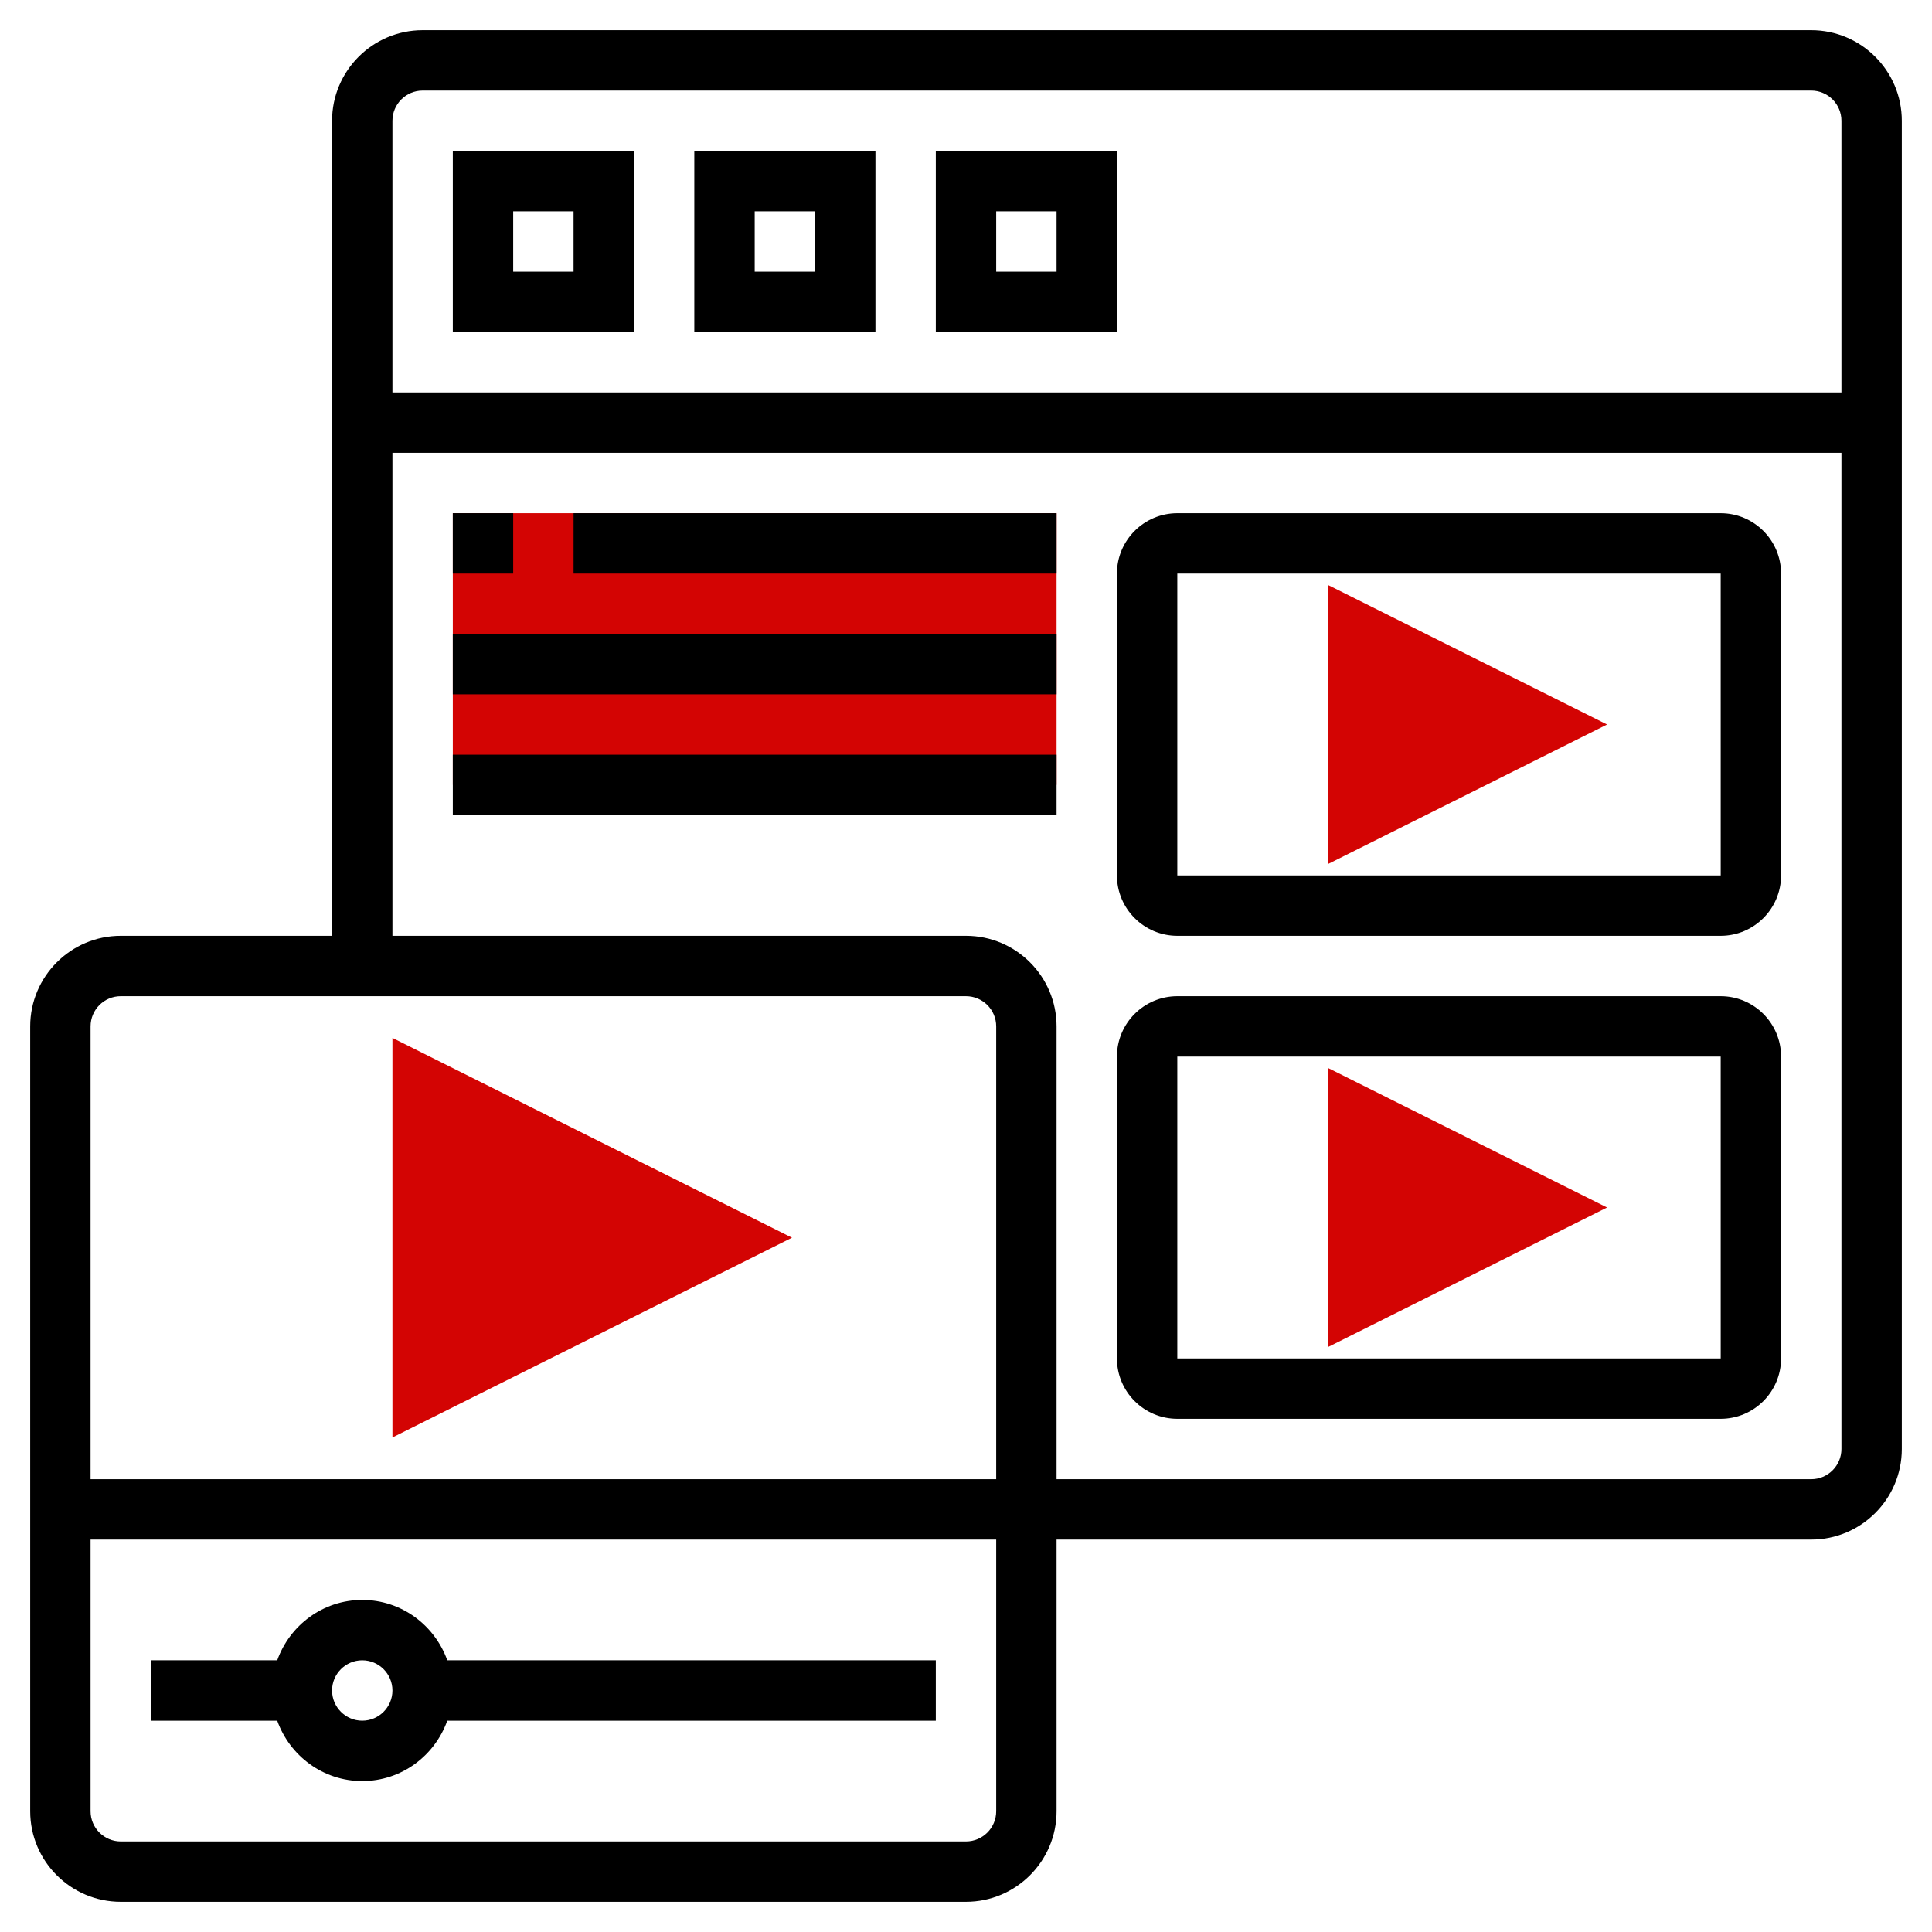 <svg width="97" height="97" viewBox="0 0 97 97" fill="none" xmlns="http://www.w3.org/2000/svg">
<path d="M19.703 72.171V52.11L39.764 62.141L19.703 72.171Z" fill="#D30403"/>
<path d="M66.688 67.624V53.626L80.686 60.625L66.688 67.624Z" fill="#D30403"/>
<path d="M66.688 43.374V29.376L80.686 36.375L66.688 43.374Z" fill="#D30403"/>
<path d="M22.734 25.766H53.047V39.406H22.734V25.766Z" fill="#D30403"/>
<path d="M90.938 1.516H21.219C18.712 1.516 16.672 3.556 16.672 6.062V46.984H6.062C3.556 46.984 1.516 49.024 1.516 51.531V90.938C1.516 93.444 3.556 95.484 6.062 95.484H48.5C51.007 95.484 53.047 93.444 53.047 90.938V77.297H90.938C93.444 77.297 95.484 75.257 95.484 72.75V6.062C95.484 3.556 93.444 1.516 90.938 1.516ZM21.219 4.547H90.938C91.773 4.547 92.453 5.227 92.453 6.062V19.703H19.703V6.062C19.703 5.227 20.384 4.547 21.219 4.547ZM6.062 50.016H48.5C49.335 50.016 50.016 50.696 50.016 51.531V74.266H4.547V51.531C4.547 50.696 5.227 50.016 6.062 50.016ZM48.5 92.453H6.062C5.227 92.453 4.547 91.773 4.547 90.938V77.297H50.016V90.938C50.016 91.773 49.335 92.453 48.5 92.453ZM90.938 74.266H53.047V51.531C53.047 49.024 51.007 46.984 48.5 46.984H19.703V22.734H92.453V72.75C92.453 73.585 91.773 74.266 90.938 74.266Z" fill="black"/>
<path d="M31.828 7.578H22.734V16.672H31.828V7.578ZM28.797 13.641H25.766V10.609H28.797V13.641Z" fill="black"/>
<path d="M43.953 7.578H34.859V16.672H43.953V7.578ZM40.922 13.641H37.891V10.609H40.922V13.641Z" fill="black"/>
<path d="M56.078 7.578H46.984V16.672H56.078V7.578ZM53.047 13.641H50.016V10.609H53.047V13.641Z" fill="black"/>
<path d="M18.188 80.328C16.214 80.328 14.547 81.6 13.919 83.359H7.578V86.391H13.919C14.547 88.15 16.214 89.422 18.188 89.422C20.161 89.422 21.828 88.15 22.456 86.391H46.984V83.359H22.456C21.828 81.6 20.161 80.328 18.188 80.328ZM18.188 86.391C17.352 86.391 16.672 85.71 16.672 84.875C16.672 84.04 17.352 83.359 18.188 83.359C19.023 83.359 19.703 84.04 19.703 84.875C19.703 85.71 19.023 86.391 18.188 86.391Z" fill="black"/>
<path d="M86.391 50.016H59.109C57.438 50.016 56.078 51.375 56.078 53.047V68.203C56.078 69.875 57.438 71.234 59.109 71.234H86.391C88.062 71.234 89.422 69.875 89.422 68.203V53.047C89.422 51.375 88.062 50.016 86.391 50.016ZM59.109 68.203V53.047H86.391L86.392 68.203H59.109Z" fill="black"/>
<path d="M86.391 25.766H59.109C57.438 25.766 56.078 27.125 56.078 28.797V43.953C56.078 45.625 57.438 46.984 59.109 46.984H86.391C88.062 46.984 89.422 45.625 89.422 43.953V28.797C89.422 27.125 88.062 25.766 86.391 25.766ZM59.109 43.953V28.797H86.391L86.392 43.953H59.109Z" fill="black"/>
<path d="M22.734 25.766H25.766V28.797H22.734V25.766Z" fill="black"/>
<path d="M28.797 25.766H53.047V28.797H28.797V25.766Z" fill="black"/>
<path d="M22.734 31.828H53.047V34.859H22.734V31.828Z" fill="black"/>
<path d="M22.734 37.891H53.047V40.922H22.734V37.891Z" fill="black"/>
</svg>
